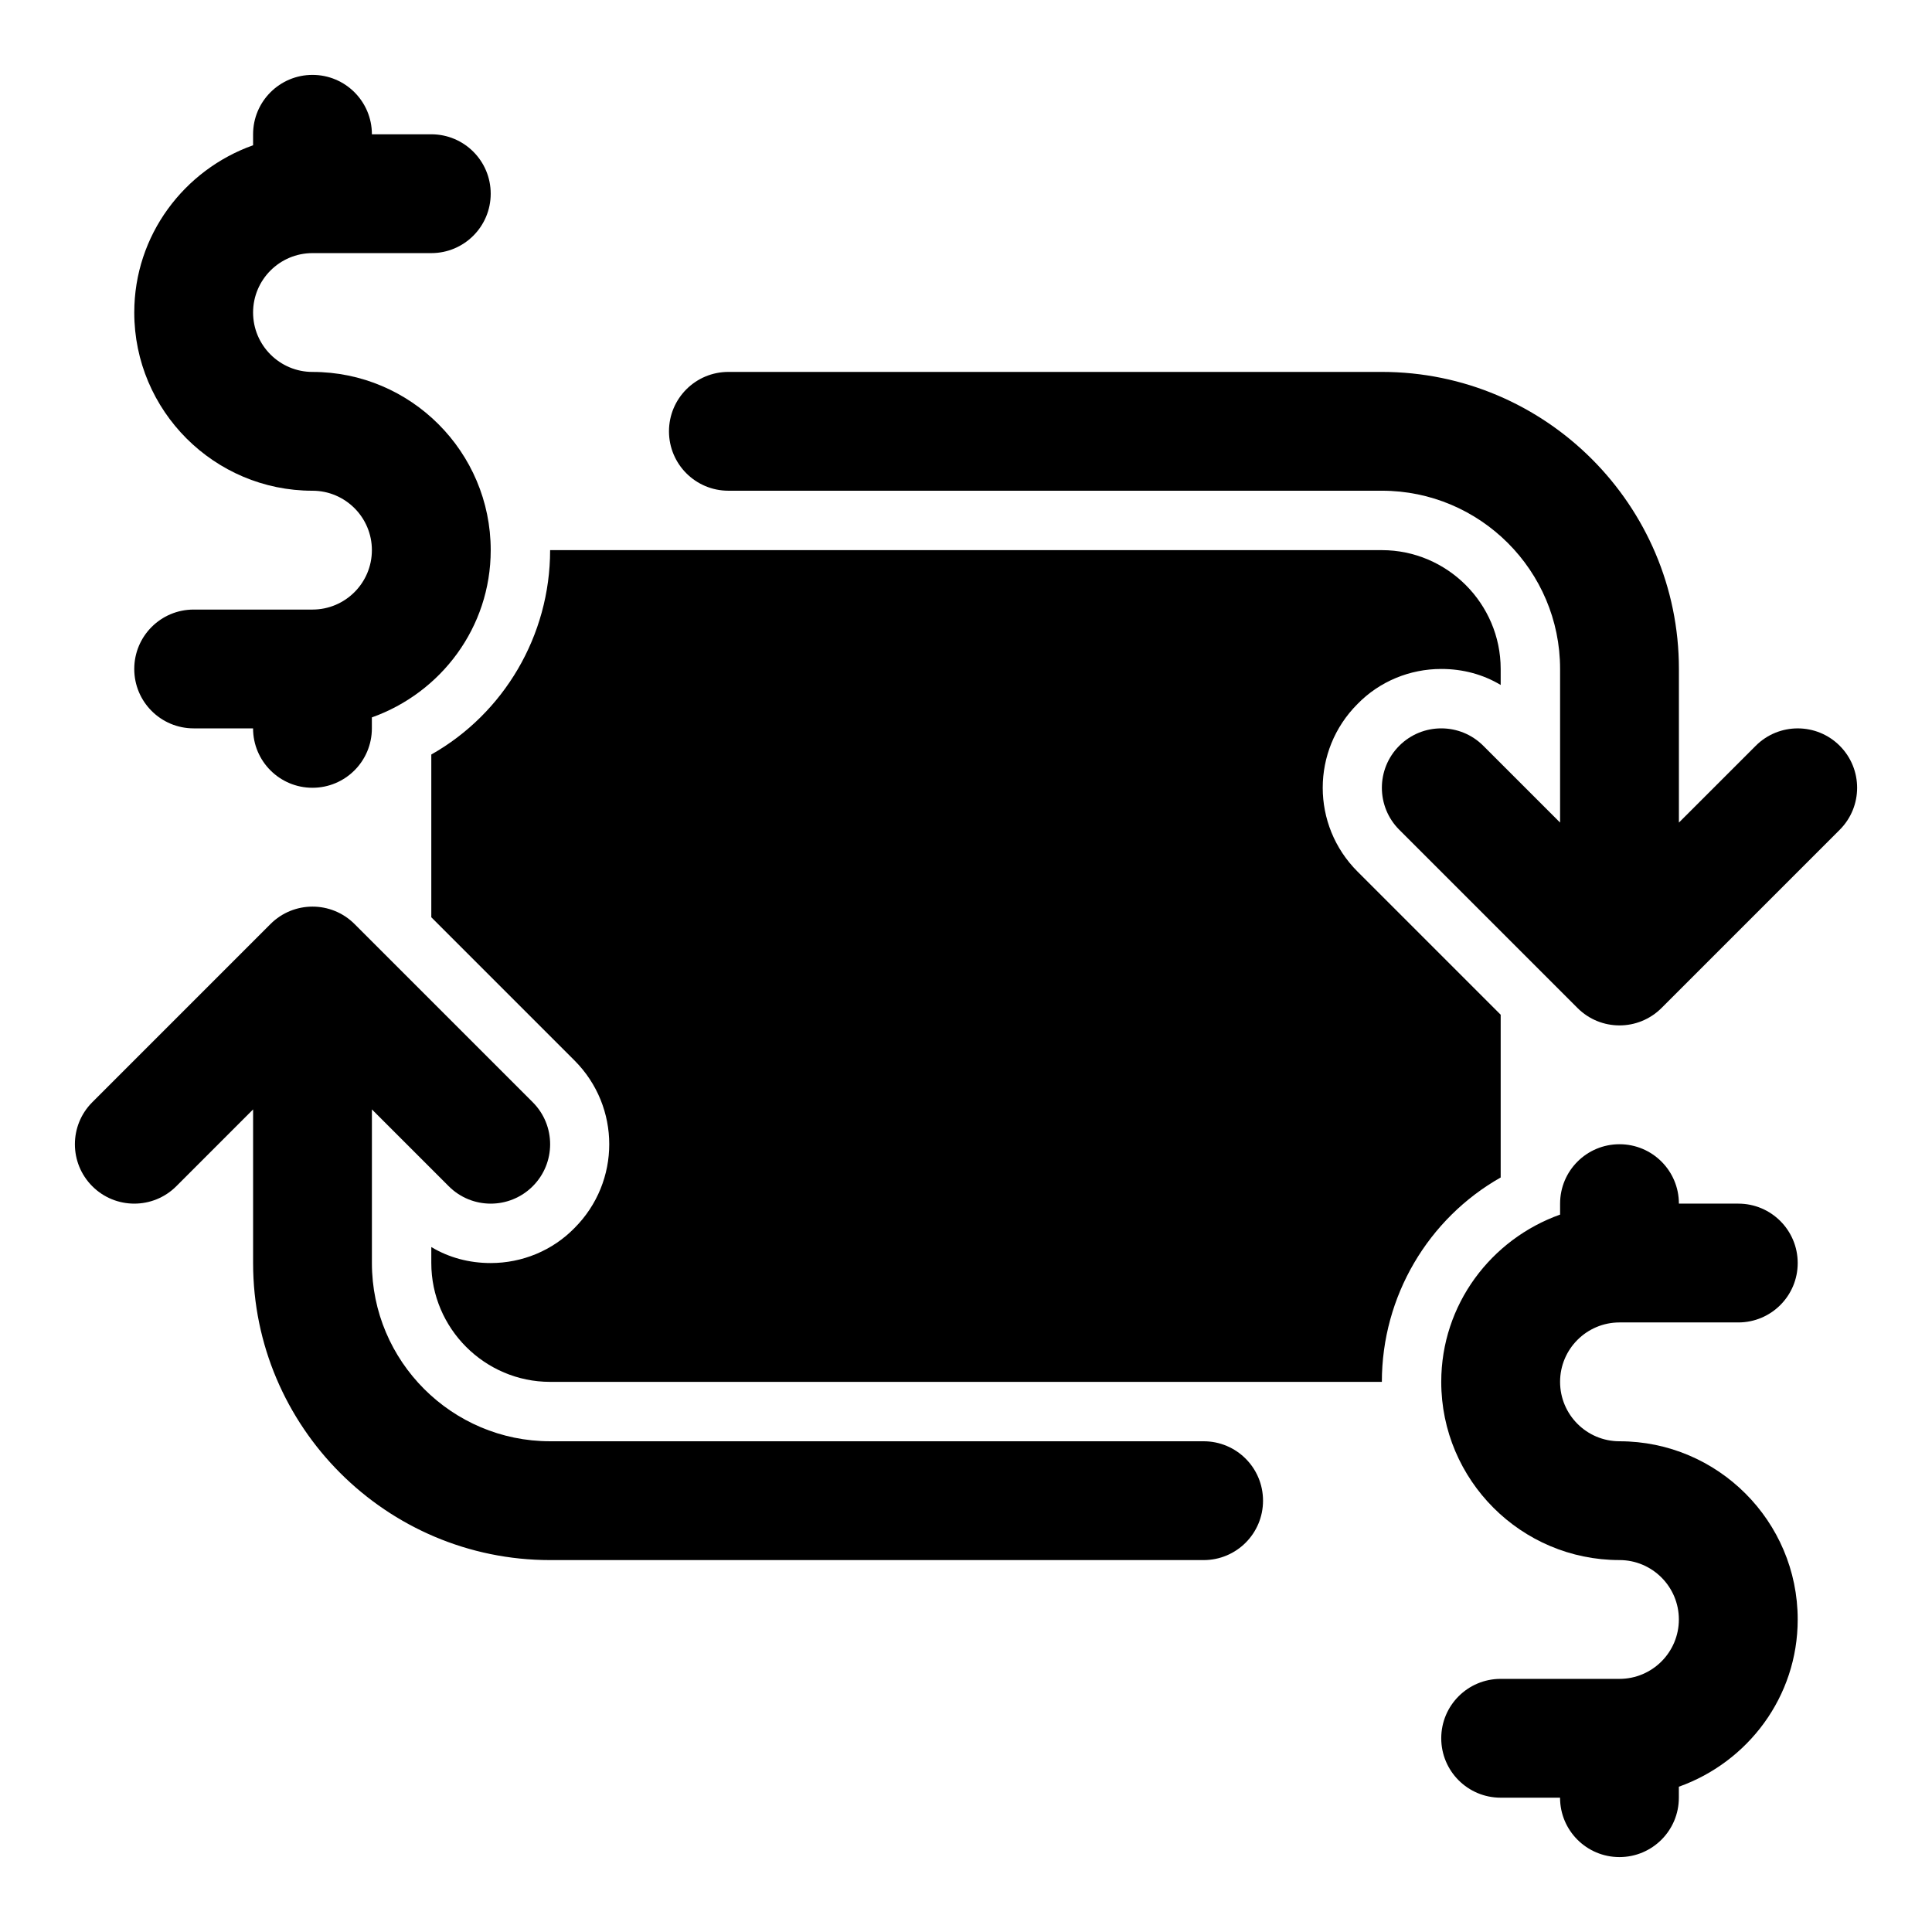 <?xml version="1.0" encoding="UTF-8"?>
<!-- Uploaded to: ICON Repo, www.svgrepo.com, Generator: ICON Repo Mixer Tools -->
<svg fill="#000000" width="800px" height="800px" version="1.1" viewBox="144 144 512 512" xmlns="http://www.w3.org/2000/svg">
 <g>
  <path d="m631.55 341.64c-6.148-6.148-16.113-6.148-22.262 0l-20.359 20.355v-40.715c0-43.402-35.316-78.719-78.719-78.719h-173.18c-8.695 0-15.742 7.043-15.742 15.742 0 8.703 7.051 15.742 15.742 15.742h173.18c26.047 0 47.23 21.188 47.23 47.23v40.715l-20.355-20.355c-6.148-6.148-16.113-6.148-22.262 0-6.148 6.148-6.148 16.113 0 22.262l47.23 47.23c3.074 3.078 7.106 4.617 11.133 4.617s8.055-1.539 11.133-4.613l47.23-47.23c6.148-6.152 6.148-16.113 0-22.262z"/>
  <path d="m503.75 330.57c-12.285 12.285-12.285 32.117 0 44.402l37.945 37.945v43.129c-19.203 10.871-31.488 31.488-31.488 54.168l-220.42-0.004c-17.32 0-31.488-14.176-31.488-31.488v-4.242c4.723 2.828 10.078 4.242 15.746 4.242 8.34 0 16.375-3.305 22.203-9.285 12.277-12.285 12.277-32.117 0-44.402l-37.949-37.949v-43.129c19.211-10.867 31.488-31.484 31.488-54.164h220.42c17.312 0 31.488 14.176 31.488 31.488v4.242c-4.719-2.828-10.07-4.242-15.746-4.242-8.348 0-16.371 3.305-22.199 9.289z"/>
  <path d="m462.98 525.95h-173.19c-26.047 0-47.23-21.188-47.23-47.23v-40.715l20.355 20.355c3.074 3.078 7.106 4.617 11.133 4.617s8.055-1.539 11.133-4.613c6.148-6.148 6.148-16.113 0-22.262l-47.23-47.23c-6.148-6.148-16.113-6.148-22.262 0l-47.23 47.23c-6.148 6.148-6.148 16.113 0 22.262 6.148 6.148 16.113 6.148 22.262 0l20.352-20.359v40.715c0 43.402 35.316 78.719 78.719 78.719h173.18c8.703 0 15.742-7.043 15.742-15.742 0.004-8.703-7.039-15.746-15.738-15.746z"/>
  <path d="m226.81 305.54h-31.488c-8.695 0-15.742 7.043-15.742 15.742 0 8.703 7.051 15.742 15.742 15.742h15.742c0 8.703 7.051 15.742 15.742 15.742 8.695 0 15.742-7.043 15.742-15.742v-2.906c18.297-6.516 31.496-23.828 31.496-44.324 0-26.047-21.188-47.23-47.23-47.23-8.68 0-15.746-7.059-15.746-15.746s7.066-15.742 15.742-15.742h31.488c8.695 0 15.742-7.043 15.742-15.742 0.004-8.703-7.047-15.746-15.742-15.746h-15.742c0-8.703-7.051-15.742-15.742-15.742-8.695-0.004-15.746 7.039-15.746 15.742v2.906c-18.289 6.519-31.488 23.832-31.488 44.324 0 26.047 21.188 47.23 47.23 47.23 8.68 0 15.742 7.059 15.742 15.742 0.004 8.691-7.062 15.75-15.742 15.75z"/>
  <path d="m573.18 494.46h31.488c8.703 0 15.742-7.043 15.742-15.742 0-8.703-7.043-15.742-15.742-15.742h-15.742c0-8.703-7.043-15.742-15.742-15.742-8.703 0-15.742 7.043-15.742 15.742v2.906c-18.289 6.516-31.496 23.828-31.496 44.324 0 26.047 21.188 47.23 47.23 47.23 8.688 0 15.742 7.059 15.742 15.742 0 8.688-7.059 15.742-15.742 15.742h-31.488c-8.703 0-15.742 7.043-15.742 15.742 0 8.703 7.043 15.742 15.742 15.742h15.742c0 8.703 7.043 15.742 15.742 15.742 8.703 0 15.742-7.043 15.742-15.742v-2.906c18.289-6.508 31.496-23.82 31.496-44.316 0-26.047-21.188-47.23-47.23-47.23-8.688 0-15.742-7.059-15.742-15.742-0.004-8.691 7.055-15.75 15.742-15.75z"/>
 </g>
</svg>